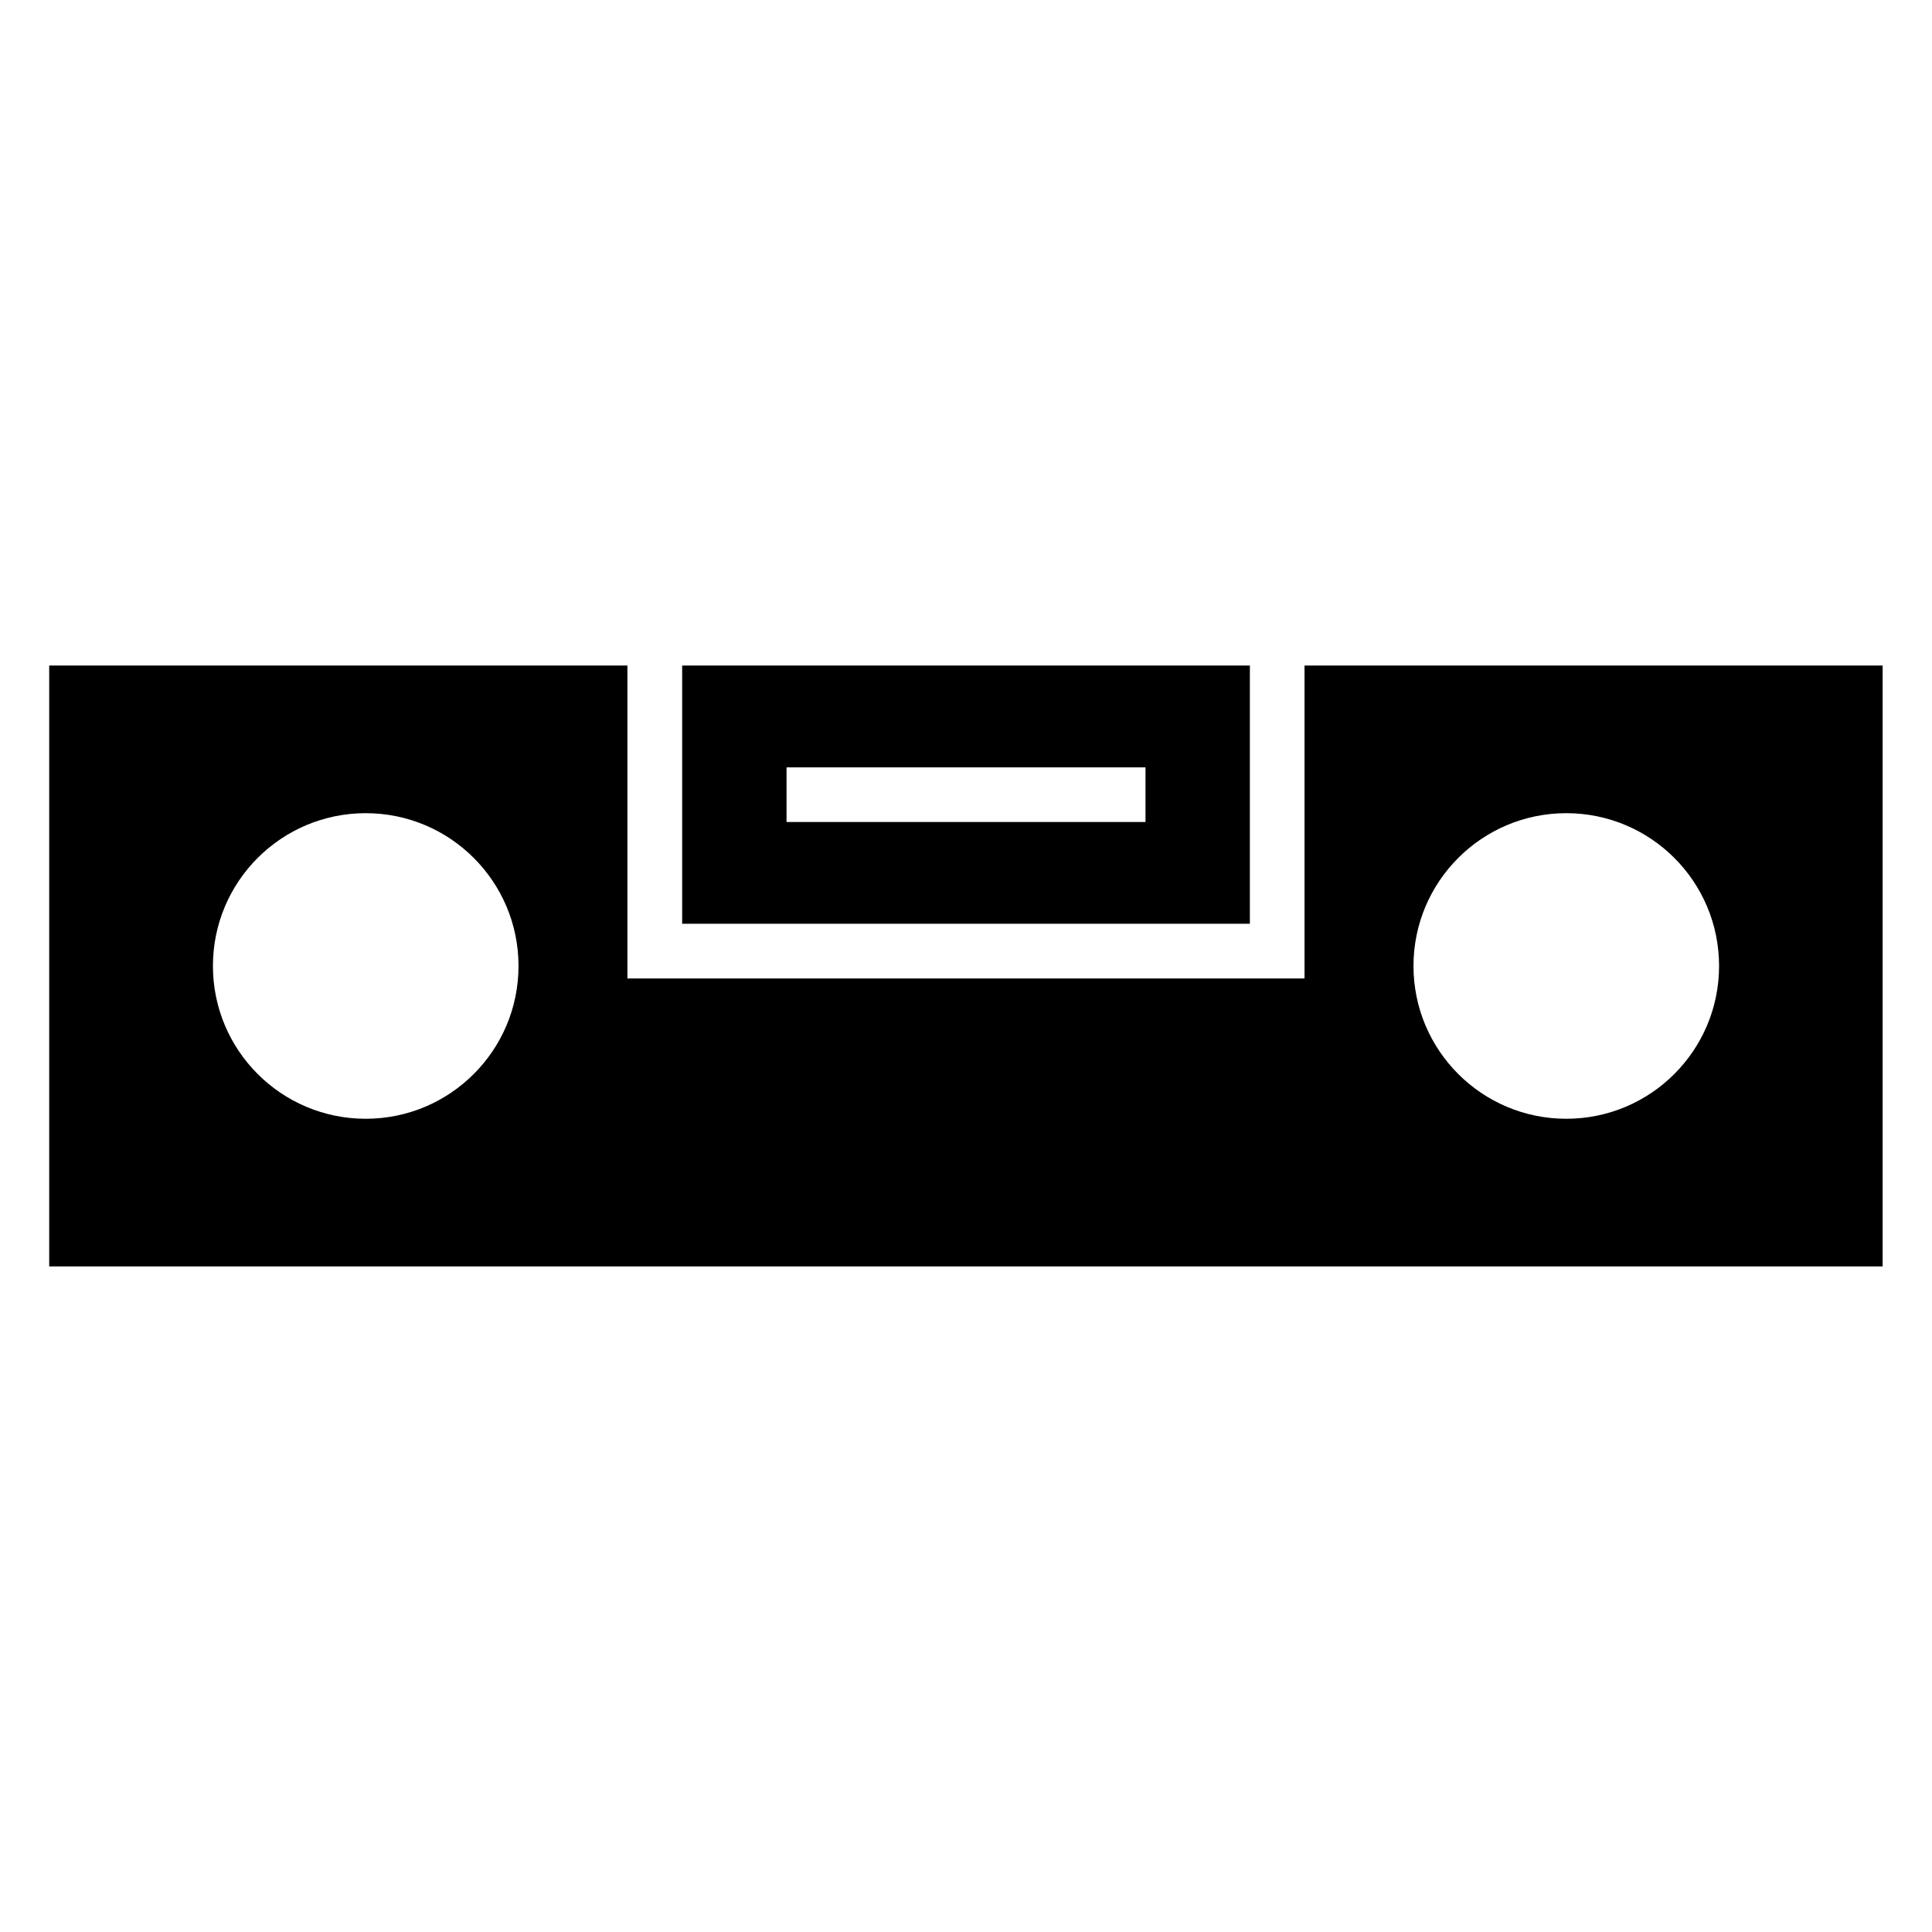 <?xml version="1.0" encoding="UTF-8"?>
<!-- Uploaded to: SVG Repo, www.svgrepo.com, Generator: SVG Repo Mixer Tools -->
<svg fill="#000000" width="800px" height="800px" version="1.1" viewBox="144 144 512 512" xmlns="http://www.w3.org/2000/svg">
 <path d="m642.94 320.37h-153.23v82.934h-179.44v-82.934h-153.23v159.25h485.88v-159.25zm-318.16 0h150.45v68.438h-150.45zm27.66 26.98h95.129v14.496h-95.129zm-111.52 12.152c22.371 0 40.492 18.137 40.492 40.492 0 22.371-18.137 40.492-40.492 40.492-22.371 0-40.492-18.137-40.492-40.492 0-22.371 18.121-40.492 40.492-40.492zm318.16 0c-22.371 0-40.492 18.137-40.492 40.492 0 22.371 18.137 40.492 40.492 40.492 22.371 0 40.492-18.137 40.492-40.492 0-22.371-18.121-40.492-40.492-40.492z" fill-rule="evenodd"/>
</svg>
